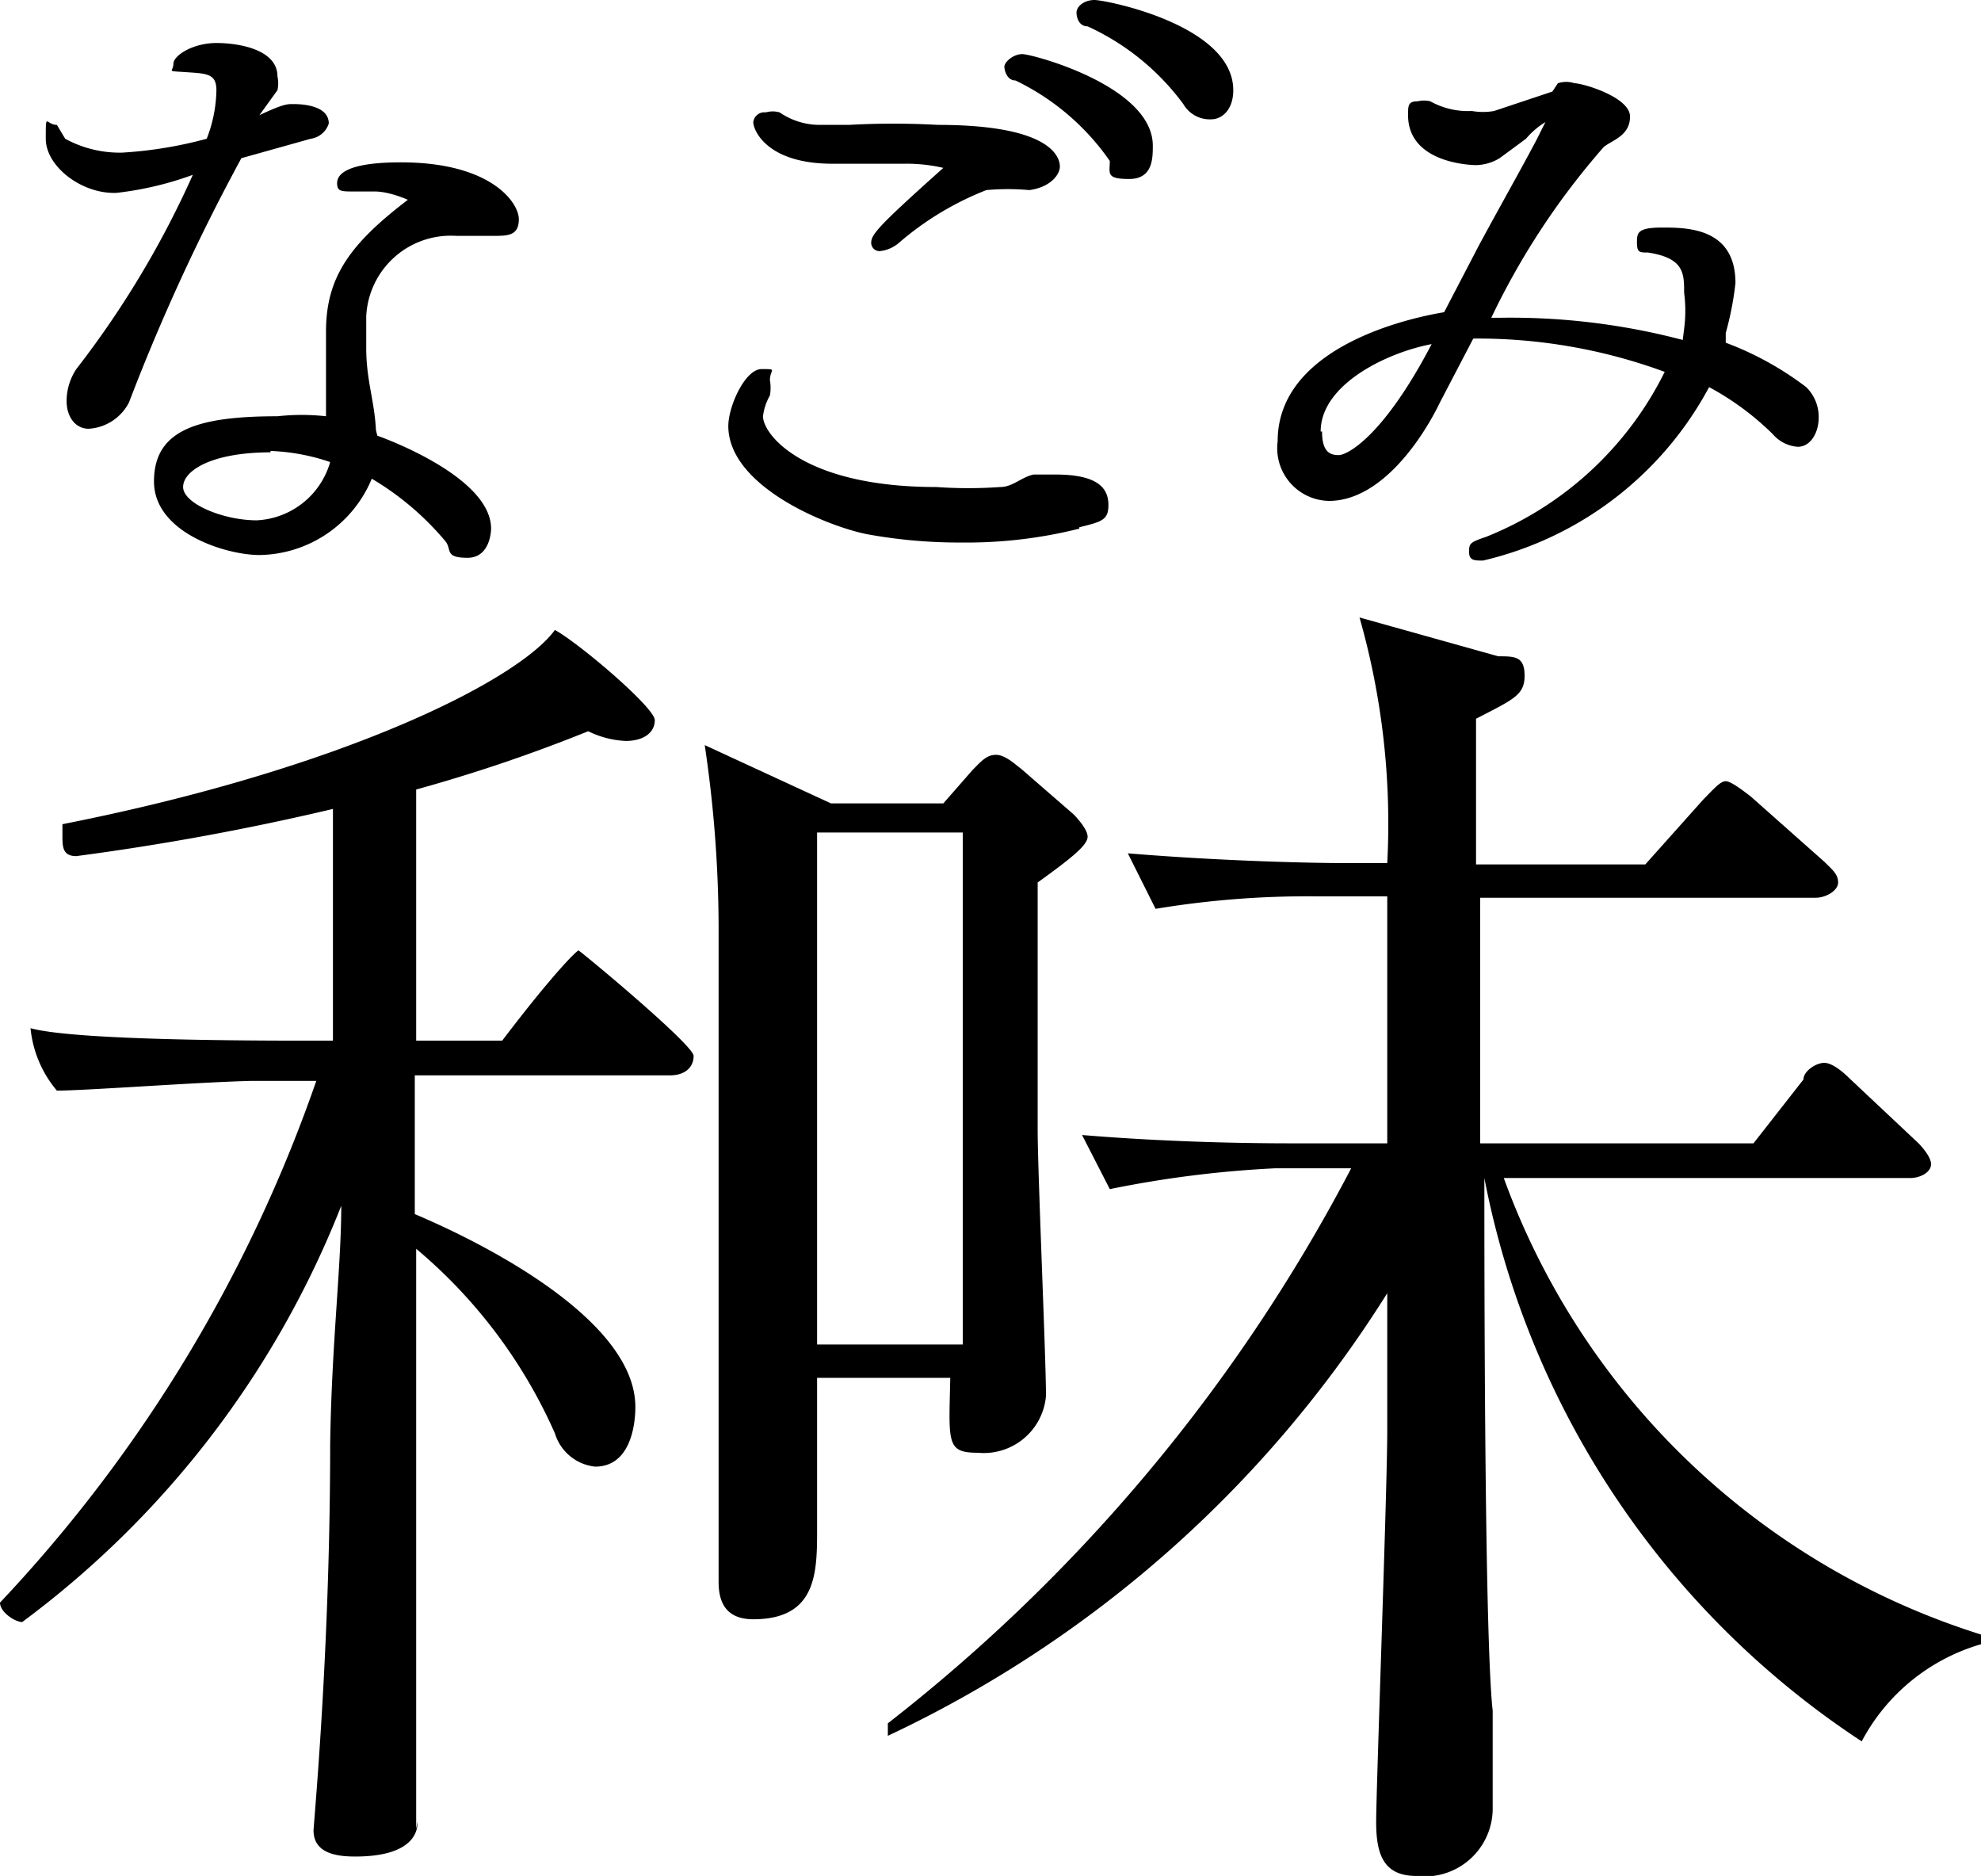 <svg xmlns="http://www.w3.org/2000/svg" viewBox="0 0 14.28 13.52"><title>アセット 2</title><g id="レイヤー_2" data-name="レイヤー 2"><g id="レイヤー_1-2" data-name="レイヤー 1"><path d="M3,13.18c0-.07,0-.38,0-.68S3,11,3,10.39V9a3.67,3.67,0,0,1,1,1.33.34.34,0,0,0,.29.24c.25,0,.29-.29.29-.43,0-.6-1-1.14-1.59-1.39v-1H4.83c.11,0,.17-.06.17-.14s-.82-.76-.83-.76S4,7,3.62,7.5H3V5.69a11.42,11.42,0,0,0,1.24-.42.68.68,0,0,0,.27.07c.13,0,.21-.06.21-.15S4.18,4.64,4,4.54c-.26.36-1.52,1-3.55,1.4,0,0,0,0,0,.08s0,.15.1.15A18.58,18.58,0,0,0,2.4,5.83V7.5H2.22c-.35,0-1.68,0-2-.09a.82.82,0,0,0,.19.45c.21,0,1-.06,1.4-.07h.47A10.48,10.48,0,0,1,0,11.55a.08.08,0,0,0,0,0c0,.07.11.14.16.14a6.86,6.86,0,0,0,2.3-3c0,.44-.07,1-.08,1.72,0,1.37-.1,2.52-.12,2.78v0c0,.16.15.19.3.19.45,0,.45-.21.45-.25Z"/><path d="M5.89,9.93c0,.66,0,.78,0,1.09s0,.65-.46.65c-.21,0-.25-.14-.25-.27,0-.75,0-4.07,0-4.74a9,9,0,0,0-.1-1.29l.91.42h.81l.21-.24c.06-.06.1-.11.17-.11s.15.08.18.1l.38.33s.1.1.1.16-.11.15-.36.33c0,.28,0,.75,0,1.78,0,.31.06,1.65.06,1.92a.45.45,0,0,1-.49.41c-.23,0-.21-.07-.2-.54Zm1.05-.24V6H5.89V9.69Zm5.7-1.45L13,7.78c0-.06.09-.12.15-.12s.14.07.18.11l.5.47s.09.09.09.15-.08.1-.15.1H10.84a5.37,5.37,0,0,0,3.44,3.29v.07a1.42,1.42,0,0,0-.86.7,6.28,6.28,0,0,1-2.72-4.06h0c0,.63,0,3.3.06,3.84,0,.09,0,.6,0,.71a.49.49,0,0,1-.55.48c-.24,0-.29-.16-.29-.39s.08-2.41.08-2.81,0-.74,0-1a8.53,8.53,0,0,1-3.6,3.19l0-.09a12.28,12.28,0,0,0,3.34-4H9.19A7.85,7.85,0,0,0,8,8.57l-.2-.39c.72.06,1.36.06,1.53.06H10l0-1.78H9.5a6.69,6.69,0,0,0-1.17.09l-.2-.4c.73.06,1.38.07,1.53.07H10A5.42,5.42,0,0,0,9.8,4.45l1,.28c.12,0,.19,0,.19.14s-.08.17-.35.31V6.23h1.22l.42-.47c.07-.07.12-.13.16-.13s.14.08.18.11l.53.47c.06.06.1.09.1.15s-.09.11-.16.11H10.67V8.24Z"/><path d="M.93,2.9a.35.35,0,0,1-.29.19C.54,3.09.48,3,.48,2.89a.42.42,0,0,1,.07-.23,6.83,6.83,0,0,0,.84-1.4,2.37,2.37,0,0,1-.55.13C.59,1.4.33,1.2.33,1s0-.1.08-.1L.47,1a.82.82,0,0,0,.41.1A3,3,0,0,0,1.49,1,1,1,0,0,0,1.56.65c0-.12-.07-.12-.22-.13s-.09,0-.09-.06.14-.15.31-.15S2,.36,2,.55A.23.23,0,0,1,2,.65L1.87.83c.17-.08.2-.08.24-.08s.26,0,.26.14A.16.16,0,0,1,2.24,1l-.5.14A14.58,14.58,0,0,0,.93,2.9Zm1.79.24c.14.05.82.32.82.67,0,0,0,.21-.17.21s-.11-.06-.16-.12a2.06,2.06,0,0,0-.53-.45A.89.89,0,0,1,1.87,4c-.24,0-.76-.16-.76-.53S1.42,3,2,3a1.6,1.6,0,0,1,.35,0c0-.21,0-.45,0-.61,0-.39.17-.63.59-.95,0,0,0,0,0,0s-.13-.06-.24-.06H2.55c-.09,0-.12,0-.12-.06s.06-.15.46-.15c.65,0,.85.29.85.41s-.08.12-.19.12l-.13,0H3.29a.61.61,0,0,0-.65.58s0,0,0,.23.06.38.07.59Zm-.77.12c-.42,0-.63.13-.63.25s.29.24.53.24a.58.58,0,0,0,.53-.42A1.5,1.5,0,0,0,1.95,3.25Zm5.83.55a3.34,3.34,0,0,1-.85.1,3.7,3.7,0,0,1-.68-.06c-.3-.06-1-.35-1-.78,0-.14.12-.41.24-.41s.06,0,.06.08a.32.32,0,0,1,0,.11A.4.4,0,0,0,5.5,3c0,.13.29.51,1.25.51a3.26,3.26,0,0,0,.46,0c.09,0,.15-.07.24-.09h.16c.32,0,.38.11.38.22S7.94,3.76,7.78,3.8ZM6.52,1.18l-.46,0H6c-.47,0-.57-.24-.57-.3A.08.08,0,0,1,5.52.81a.18.18,0,0,1,.1,0A.51.51,0,0,0,5.9.9h.22a5.76,5.76,0,0,1,.64,0c.83,0,.88.24.88.3s-.07.15-.22.17a1.72,1.72,0,0,0-.31,0,2.18,2.18,0,0,0-.63.38.25.25,0,0,1-.14.06.06.06,0,0,1-.06-.06c0-.06.05-.12.52-.54A1.17,1.17,0,0,0,6.52,1.18ZM8,1.16A1.75,1.75,0,0,0,7.32.58c-.06,0-.08-.07-.08-.1s.06-.09.13-.09.94.23.94.66c0,.09,0,.24-.17.24S8,1.25,8,1.16ZM8.53.75A1.77,1.77,0,0,0,7.84.19c-.06,0-.08-.06-.08-.1S7.81,0,7.89,0s1,.18,1,.65c0,.14-.08.21-.16.21A.22.22,0,0,1,8.53.75Zm3.61,1.62a1,1,0,0,0,0-.26c0-.14,0-.25-.26-.29-.06,0-.08,0-.08-.07s0-.11.18-.11.53,0,.53.4v0a2.24,2.24,0,0,1-.07.36l0,.07a2.26,2.26,0,0,1,.58.32.3.3,0,0,1,.09.22c0,.11-.06.21-.15.21a.26.26,0,0,1-.18-.09,2,2,0,0,0-.46-.34,2.49,2.49,0,0,1-1.63,1.25c-.06,0-.1,0-.1-.06s0-.07.12-.11A2.45,2.45,0,0,0,12,2.68a3.91,3.91,0,0,0-1.38-.24l-.24.46c-.12.25-.42.71-.8.71a.38.38,0,0,1-.37-.43c0-.75,1.15-.92,1.2-.93l.25-.48c.14-.26.31-.56.42-.77l.06-.12A.58.58,0,0,0,11,1l-.19.14a.34.34,0,0,1-.17.05s-.49,0-.49-.36c0-.07,0-.1.07-.1a.19.19,0,0,1,.09,0,.56.56,0,0,0,.3.07.47.47,0,0,0,.16,0l.42-.14L11.23.6a.19.19,0,0,1,.12,0c.06,0,.4.1.4.24s-.13.17-.19.22a5.37,5.37,0,0,0-.81,1.23h.07a4.88,4.88,0,0,1,1.31.16Zm-2.61.74c0,.15.06.17.12.17s.32-.13.67-.8C10,2.54,9.52,2.77,9.52,3.11Z"/></g></g></svg>